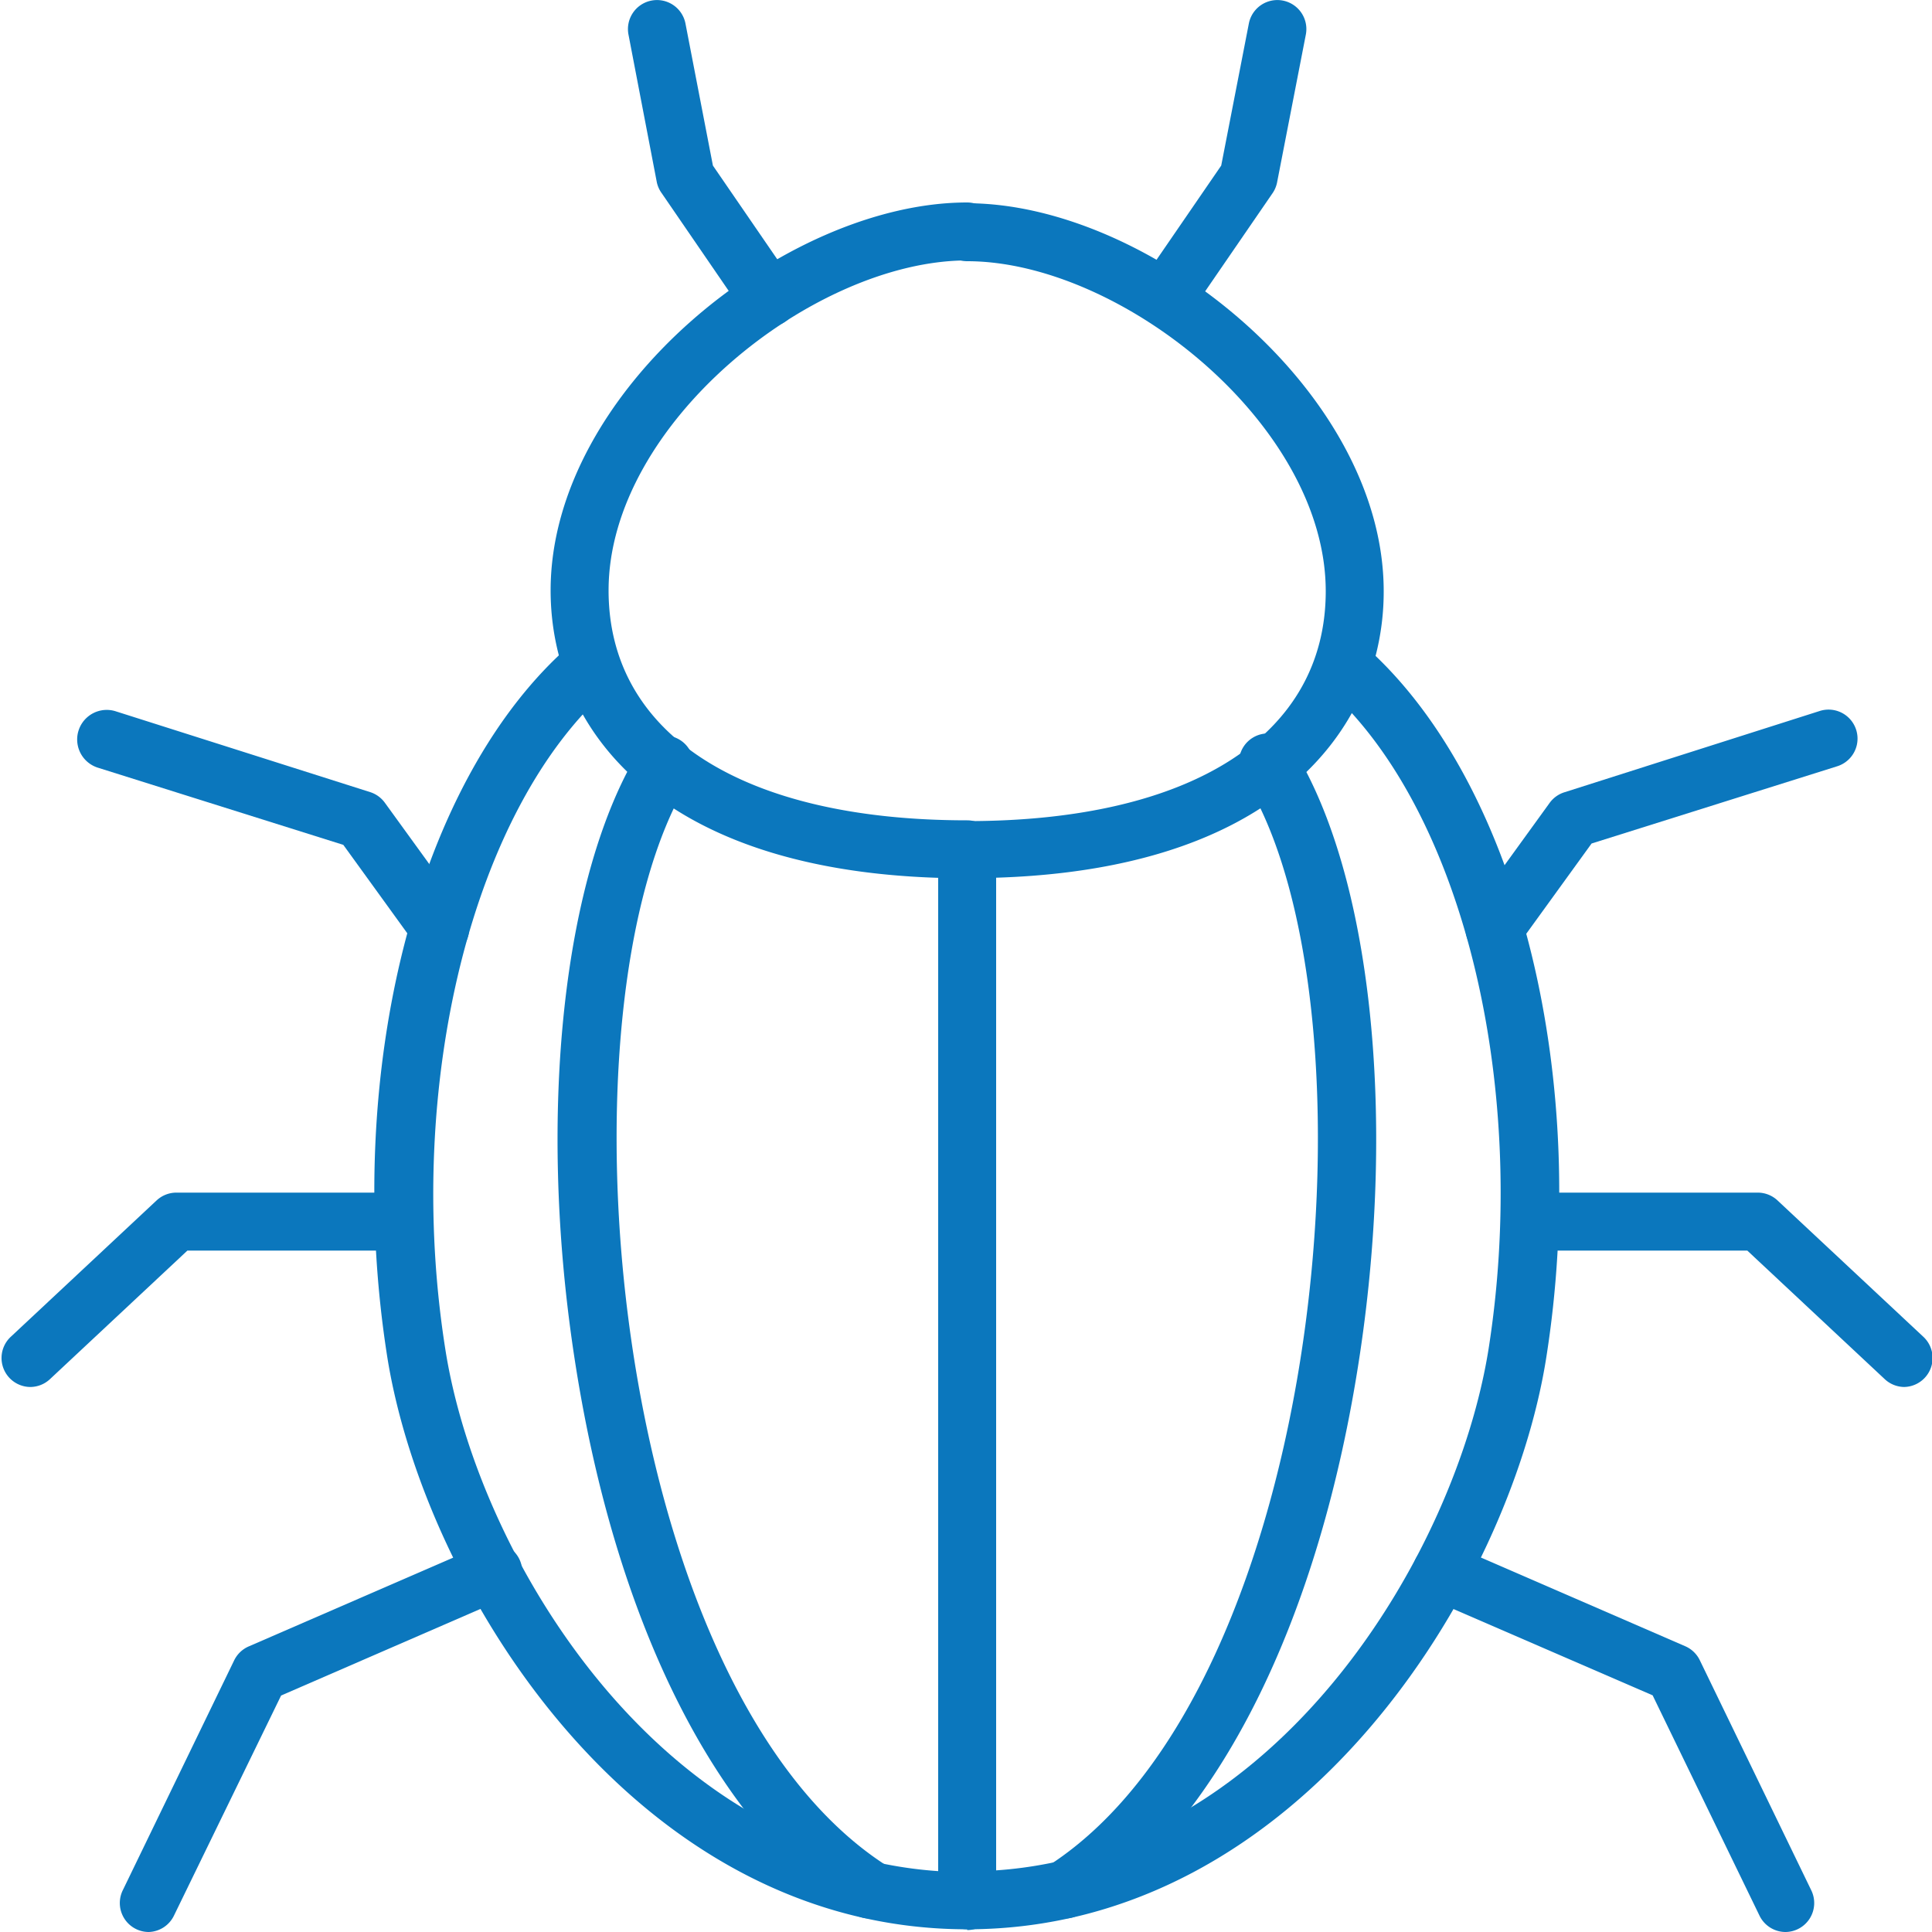 <svg xmlns="http://www.w3.org/2000/svg" viewBox="0 0 100 100"><defs><style>.cls-1{fill:#0b77bd;}</style></defs><title>Artboard 15</title><g id="Layer_1" data-name="Layer 1"><path class="cls-1" d="M50.06,99.86c-17.23,0-28.06-17.62-30-29.53-2.37-14.88,1.55-30.12,9.52-37a1.5,1.5,0,0,1,2,2.26c-7.12,6.19-10.7,20.62-8.52,34.31,1.73,10.89,11.51,27,27,27a1.5,1.5,0,0,1,0,3Z"/><path class="cls-1" d="M45,99.3a1.49,1.49,0,0,1-.81-.24c-7.14-4.63-12.42-15.19-14.49-29-1.88-12.52-.55-24.77,3.39-31.22a1.5,1.5,0,1,1,2.56,1.56c-7.16,11.72-4.16,46.82,10.17,56.12A1.5,1.5,0,0,1,45,99.3Z"/><path class="cls-1" d="M50.06,45.46c-15.89,0-21.56-7.69-21.56-14.9,0-10.34,12.14-20.08,21.56-20.08a1.5,1.5,0,0,1,0,3c-7.93,0-18.56,8.44-18.56,17.08,0,7.45,6.94,11.9,18.56,11.9a1.5,1.5,0,0,1,0,3Z"/><path class="cls-1" d="M22.76,49.56a1.5,1.5,0,0,1-1.22-.62l-3.77-5.21-12.72-4A1.5,1.5,0,0,1,6,36.82L19.16,41a1.5,1.5,0,0,1,.76.55L24,47.18a1.5,1.5,0,0,1-1.21,2.38Z"/><path class="cls-1" d="M1.56,71.79a1.5,1.5,0,0,1-1-2.6l7.55-7.06a1.5,1.5,0,0,1,1-.4H20.92a1.5,1.5,0,1,1,0,3H9.7L2.58,71.39A1.5,1.5,0,0,1,1.56,71.79Z"/><path class="cls-1" d="M7.7,100a1.5,1.5,0,0,1-1.35-2.15l5.77-11.91a1.5,1.5,0,0,1,.75-.72l12-5.21a1.5,1.5,0,1,1,1.19,2.75l-11.51,5L9,99.16A1.5,1.5,0,0,1,7.7,100Z"/><path class="cls-1" d="M50.06,99.86a1.5,1.5,0,0,1-1.5-1.5V44a1.5,1.5,0,0,1,1.5-1.5c11.62,0,18.56-4.45,18.56-11.9,0-8.64-10.63-17.08-18.56-17.08a1.5,1.5,0,0,1,0-3c9.41,0,21.56,9.74,21.56,20.08a13.3,13.3,0,0,1-.42,3.35c7.5,7.19,11.12,22,8.82,36.41C78.11,82.24,67.28,99.86,50.06,99.86Zm1.5-54.43V96.81c14.61-1,23.81-16.42,25.49-27,2-12.74-.93-26.11-7.08-32.9C67.42,41.47,61.74,45.11,51.56,45.43Z"/><path class="cls-1" d="M60.33,16.92a1.5,1.5,0,0,1-1.24-2.35l4.12-6,1.43-7.35a1.5,1.5,0,0,1,2.95.57L66.1,9.45a1.5,1.5,0,0,1-.24.56l-4.3,6.26A1.5,1.5,0,0,1,60.33,16.92Z"/><path class="cls-1" d="M39.79,16.92a1.5,1.5,0,0,1-1.24-.65L34.25,10A1.5,1.5,0,0,1,34,9.45L32.53,1.79a1.5,1.5,0,0,1,2.95-.57L36.9,8.57l4.12,6a1.5,1.5,0,0,1-1.24,2.35Z"/><path class="cls-1" d="M77.35,49.56a1.5,1.5,0,0,1-1.21-2.38l4.06-5.61A1.5,1.5,0,0,1,81,41l13.19-4.2a1.5,1.5,0,0,1,.91,2.86l-12.72,4-3.77,5.21A1.5,1.5,0,0,1,77.35,49.56Z"/><path class="cls-1" d="M98.56,71.79a1.5,1.5,0,0,1-1-.4l-7.12-6.66H79.19a1.5,1.5,0,0,1,0-3H91a1.5,1.5,0,0,1,1,.4l7.55,7.06a1.5,1.5,0,0,1-1,2.6Z"/><path class="cls-1" d="M92.42,100a1.5,1.5,0,0,1-1.35-.85L85.54,87.75,74,82.75A1.5,1.5,0,0,1,75.23,80l12,5.21a1.5,1.5,0,0,1,.75.72l5.77,11.91A1.5,1.5,0,0,1,92.42,100Z"/><path class="cls-1" d="M55.13,99.3a1.5,1.5,0,0,1-.82-2.76c14.33-9.29,17.33-44.39,10.17-56.11A1.5,1.5,0,1,1,67,38.86c3.94,6.45,5.27,18.7,3.39,31.22-2.07,13.79-7.35,24.35-14.49,29A1.49,1.49,0,0,1,55.13,99.3Z"/></g></svg>